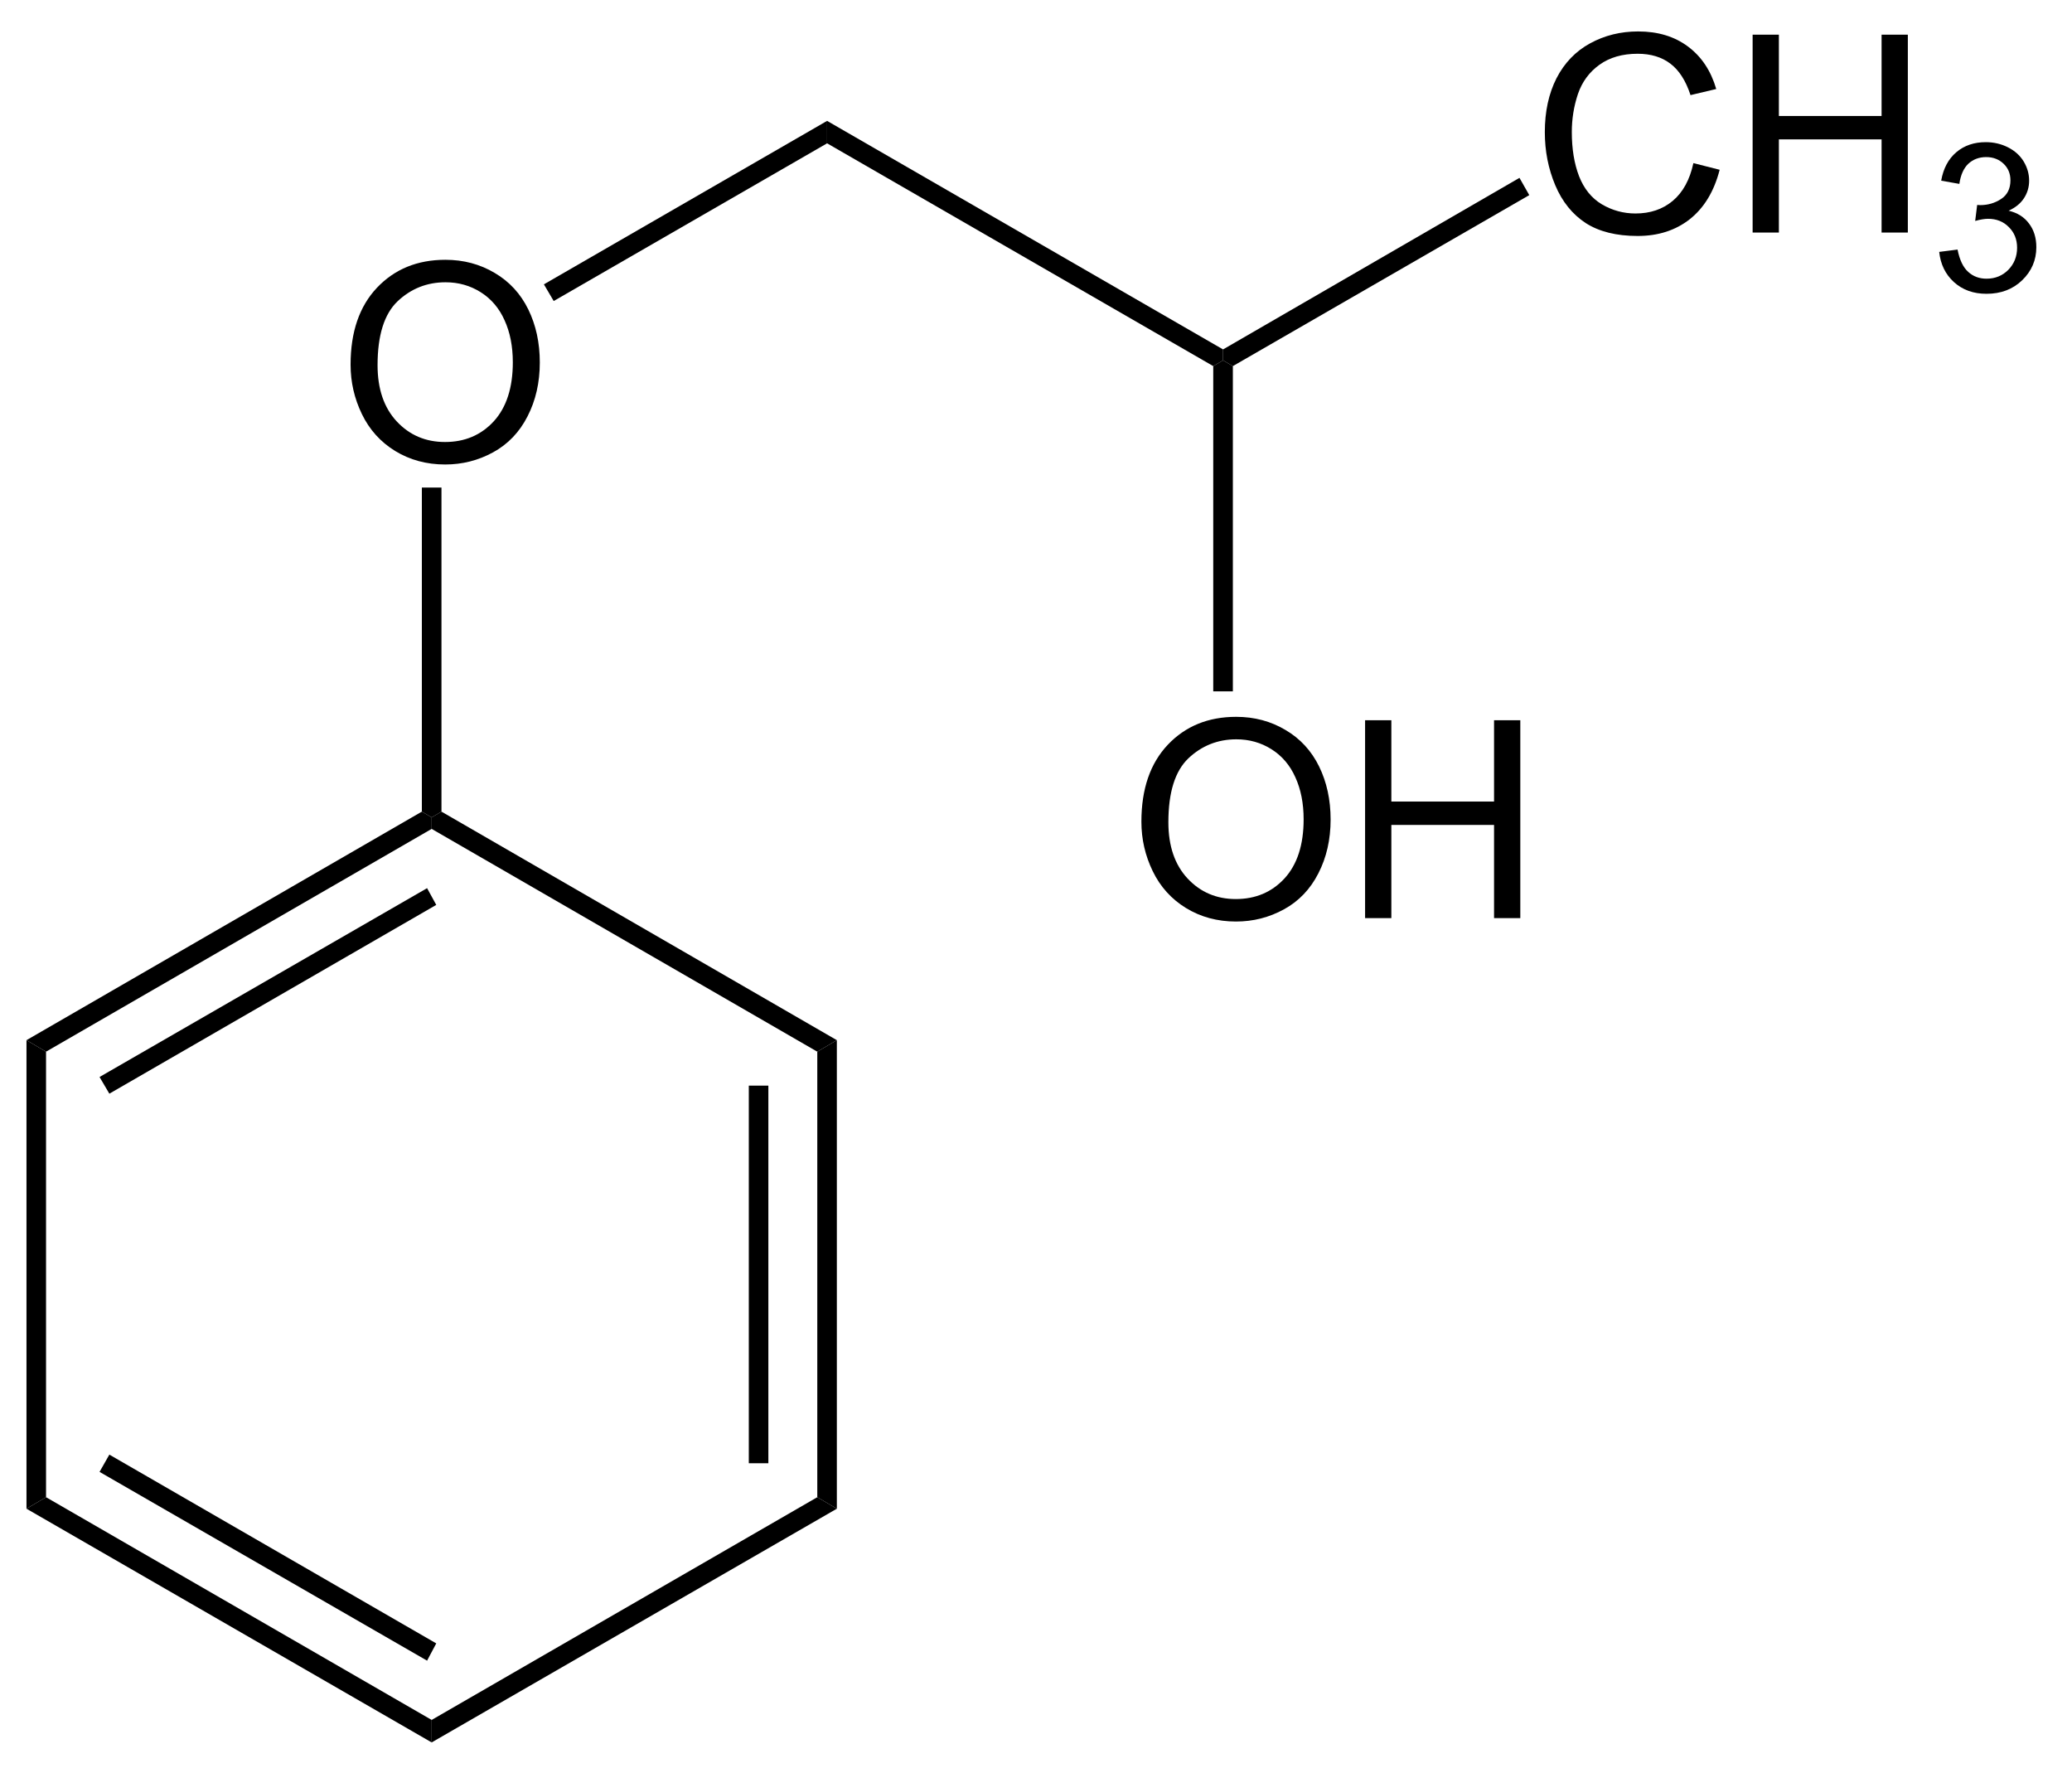 <?xml version="1.0" encoding="UTF-8"?>
<svg xmlns="http://www.w3.org/2000/svg" xmlns:xlink="http://www.w3.org/1999/xlink" width="180pt" height="154pt" viewBox="0 0 180 154" version="1.1">
<defs>
<g>
<symbol overflow="visible" id="glyph0-0">
<path style="stroke:none;" d="M 3 0 L 3 -15 L 15 -15 L 15 0 Z M 3.375 -0.375 L 14.625 -0.375 L 14.625 -14.625 L 3.375 -14.625 Z M 3.375 -0.375 "/>
</symbol>
<symbol overflow="visible" id="glyph0-1">
<path style="stroke:none;" d="M 1.156 -8.375 C 1.156 -11.219 1.922 -13.445 3.453 -15.062 C 4.984 -16.676 6.961 -17.484 9.391 -17.484 C 10.973 -17.484 12.398 -17.102 13.672 -16.344 C 14.953 -15.594 15.926 -14.535 16.594 -13.172 C 17.258 -11.816 17.594 -10.281 17.594 -8.562 C 17.594 -6.82 17.238 -5.266 16.531 -3.891 C 15.832 -2.516 14.836 -1.473 13.547 -0.766 C 12.254 -0.055 10.863 0.297 9.375 0.297 C 7.758 0.297 6.312 -0.094 5.031 -0.875 C 3.758 -1.656 2.797 -2.723 2.141 -4.078 C 1.484 -5.43 1.156 -6.863 1.156 -8.375 Z M 3.5 -8.328 C 3.5 -6.266 4.055 -4.633 5.172 -3.438 C 6.285 -2.25 7.68 -1.656 9.359 -1.656 C 11.078 -1.656 12.488 -2.254 13.594 -3.453 C 14.695 -4.66 15.25 -6.367 15.25 -8.578 C 15.25 -9.973 15.008 -11.191 14.531 -12.234 C 14.062 -13.285 13.367 -14.098 12.453 -14.672 C 11.547 -15.242 10.531 -15.531 9.406 -15.531 C 7.789 -15.531 6.398 -14.977 5.234 -13.875 C 4.078 -12.77 3.5 -10.922 3.5 -8.328 Z M 3.5 -8.328 "/>
</symbol>
<symbol overflow="visible" id="glyph0-2">
<path style="stroke:none;" d="M 1.922 0 L 1.922 -17.188 L 4.203 -17.188 L 4.203 -10.125 L 13.125 -10.125 L 13.125 -17.188 L 15.406 -17.188 L 15.406 0 L 13.125 0 L 13.125 -8.094 L 4.203 -8.094 L 4.203 0 Z M 1.922 0 "/>
</symbol>
<symbol overflow="visible" id="glyph0-3">
<path style="stroke:none;" d="M 14.109 -6.031 L 16.391 -5.453 C 15.91 -3.586 15.051 -2.16 13.812 -1.172 C 12.57 -0.191 11.055 0.297 9.266 0.297 C 7.422 0.297 5.914 -0.078 4.75 -0.828 C 3.594 -1.586 2.711 -2.68 2.109 -4.109 C 1.504 -5.547 1.203 -7.082 1.203 -8.719 C 1.203 -10.508 1.539 -12.07 2.219 -13.406 C 2.906 -14.738 3.879 -15.75 5.141 -16.438 C 6.398 -17.125 7.789 -17.469 9.312 -17.469 C 11.031 -17.469 12.473 -17.031 13.641 -16.156 C 14.816 -15.281 15.633 -14.051 16.094 -12.469 L 13.859 -11.938 C 13.453 -13.188 12.867 -14.098 12.109 -14.672 C 11.359 -15.242 10.41 -15.531 9.266 -15.531 C 7.941 -15.531 6.836 -15.211 5.953 -14.578 C 5.066 -13.941 4.441 -13.094 4.078 -12.031 C 3.723 -10.969 3.547 -9.867 3.547 -8.734 C 3.547 -7.273 3.754 -6 4.172 -4.906 C 4.598 -3.812 5.258 -2.992 6.156 -2.453 C 7.062 -1.922 8.035 -1.656 9.078 -1.656 C 10.359 -1.656 11.438 -2.02 12.312 -2.75 C 13.195 -3.488 13.797 -4.582 14.109 -6.031 Z M 14.109 -6.031 "/>
</symbol>
<symbol overflow="visible" id="glyph1-0">
<path style="stroke:none;" d="M 2.25 0 L 2.25 -11.25 L 11.25 -11.25 L 11.25 0 Z M 2.531 -0.281 L 10.969 -0.281 L 10.969 -10.969 L 2.531 -10.969 Z M 2.531 -0.281 "/>
</symbol>
<symbol overflow="visible" id="glyph1-1">
<path style="stroke:none;" d="M 0.75 -3.406 L 2.344 -3.609 C 2.52 -2.711 2.828 -2.066 3.266 -1.672 C 3.703 -1.273 4.234 -1.078 4.859 -1.078 C 5.609 -1.078 6.238 -1.332 6.75 -1.844 C 7.258 -2.363 7.516 -3.004 7.516 -3.766 C 7.516 -4.492 7.273 -5.094 6.797 -5.562 C 6.328 -6.039 5.727 -6.281 5 -6.281 C 4.695 -6.281 4.32 -6.219 3.875 -6.094 L 4.047 -7.484 C 4.148 -7.473 4.238 -7.469 4.312 -7.469 C 4.977 -7.469 5.582 -7.645 6.125 -8 C 6.664 -8.352 6.938 -8.895 6.938 -9.625 C 6.938 -10.207 6.738 -10.688 6.344 -11.062 C 5.945 -11.445 5.441 -11.641 4.828 -11.641 C 4.211 -11.641 3.695 -11.445 3.281 -11.062 C 2.875 -10.676 2.613 -10.094 2.5 -9.312 L 0.922 -9.594 C 1.109 -10.656 1.547 -11.477 2.234 -12.062 C 2.922 -12.645 3.773 -12.938 4.797 -12.938 C 5.492 -12.938 6.141 -12.785 6.734 -12.484 C 7.328 -12.18 7.781 -11.77 8.094 -11.25 C 8.406 -10.727 8.562 -10.176 8.562 -9.594 C 8.562 -9.031 8.41 -8.52 8.109 -8.062 C 7.816 -7.613 7.375 -7.254 6.781 -6.984 C 7.539 -6.805 8.129 -6.438 8.547 -5.875 C 8.973 -5.32 9.188 -4.633 9.188 -3.812 C 9.188 -2.688 8.773 -1.727 7.953 -0.938 C 7.141 -0.156 6.109 0.234 4.859 0.234 C 3.723 0.234 2.781 -0.102 2.031 -0.781 C 1.289 -1.457 0.863 -2.332 0.75 -3.406 Z M 0.75 -3.406 "/>
</symbol>
</g>
</defs>
<g id="surface1">
<path style=" stroke:none;fill-rule:nonzero;fill:rgb(0%,0%,0%);fill-opacity:1;" d="M 4 91.352 L 2.301 90.352 L 36.648 70.5 L 37.5 71 L 37.5 72 Z M 4 91.352 "/>
<path style=" stroke:none;fill-rule:nonzero;fill:rgb(0%,0%,0%);fill-opacity:1;" d="M 9.5 95 L 8.648 93.551 L 37.102 77.148 L 37.898 78.602 Z M 9.5 95 "/>
<path style=" stroke:none;fill-rule:nonzero;fill:rgb(0%,0%,0%);fill-opacity:1;" d="M 4 130.051 L 2.301 131.051 L 2.301 90.352 L 4 91.352 Z M 4 130.051 "/>
<path style=" stroke:none;fill-rule:nonzero;fill:rgb(0%,0%,0%);fill-opacity:1;" d="M 37.5 149.398 L 37.5 151.352 L 2.301 131.051 L 4 130.051 Z M 37.5 149.398 "/>
<path style=" stroke:none;fill-rule:nonzero;fill:rgb(0%,0%,0%);fill-opacity:1;" d="M 37.898 142.75 L 37.102 144.25 L 8.648 127.852 L 9.5 126.352 Z M 37.898 142.75 "/>
<path style=" stroke:none;fill-rule:nonzero;fill:rgb(0%,0%,0%);fill-opacity:1;" d="M 71 130.051 L 72.699 131.051 L 37.5 151.352 L 37.5 149.398 Z M 71 130.051 "/>
<path style=" stroke:none;fill-rule:nonzero;fill:rgb(0%,0%,0%);fill-opacity:1;" d="M 71 91.352 L 72.699 90.352 L 72.699 131.051 L 71 130.051 Z M 71 91.352 "/>
<path style=" stroke:none;fill-rule:nonzero;fill:rgb(0%,0%,0%);fill-opacity:1;" d="M 65.051 94.301 L 66.75 94.301 L 66.75 127.102 L 65.051 127.102 Z M 65.051 94.301 "/>
<path style=" stroke:none;fill-rule:nonzero;fill:rgb(0%,0%,0%);fill-opacity:1;" d="M 37.5 72 L 37.5 71 L 38.352 70.5 L 72.699 90.352 L 71 91.352 Z M 37.5 72 "/>
<g style="fill:rgb(0%,0%,0%);fill-opacity:1;">
  <use xlink:href="#glyph0-1" x="98" y="79.75"/>
  <use xlink:href="#glyph0-2" x="116.667" y="79.75"/>
</g>
<g style="fill:rgb(0%,0%,0%);fill-opacity:1;">
  <use xlink:href="#glyph0-1" x="29.3" y="40.05"/>
</g>
<path style=" stroke:none;fill-rule:nonzero;fill:rgb(0%,0%,0%);fill-opacity:1;" d="M 105.398 31.801 L 106.25 31.301 L 107.102 31.801 L 107.102 60.051 L 105.398 60.051 Z M 105.398 31.801 "/>
<path style=" stroke:none;fill-rule:nonzero;fill:rgb(0%,0%,0%);fill-opacity:1;" d="M 71.852 12.449 L 71.852 10.5 L 106.25 30.352 L 106.25 31.301 L 105.398 31.801 Z M 71.852 12.449 "/>
<path style=" stroke:none;fill-rule:nonzero;fill:rgb(0%,0%,0%);fill-opacity:1;" d="M 48.102 26.148 L 47.25 24.699 L 71.852 10.5 L 71.852 12.449 Z M 48.102 26.148 "/>
<path style=" stroke:none;fill-rule:nonzero;fill:rgb(0%,0%,0%);fill-opacity:1;" d="M 38.352 70.5 L 37.5 71 L 36.648 70.5 L 36.648 42.352 L 38.352 42.352 Z M 38.352 70.5 "/>
<g style="fill:rgb(0%,0%,0%);fill-opacity:1;">
  <use xlink:href="#glyph0-3" x="133" y="20.2"/>
  <use xlink:href="#glyph0-2" x="150.333" y="20.2"/>
</g>
<g style="fill:rgb(0%,0%,0%);fill-opacity:1;">
  <use xlink:href="#glyph1-1" x="167.714" y="25.286"/>
</g>
<path style=" stroke:none;fill-rule:nonzero;fill:rgb(0%,0%,0%);fill-opacity:1;" d="M 132 15.449 L 132.852 16.949 L 107.102 31.801 L 106.25 31.301 L 106.25 30.352 Z M 132 15.449 "/>
</g>
</svg>
